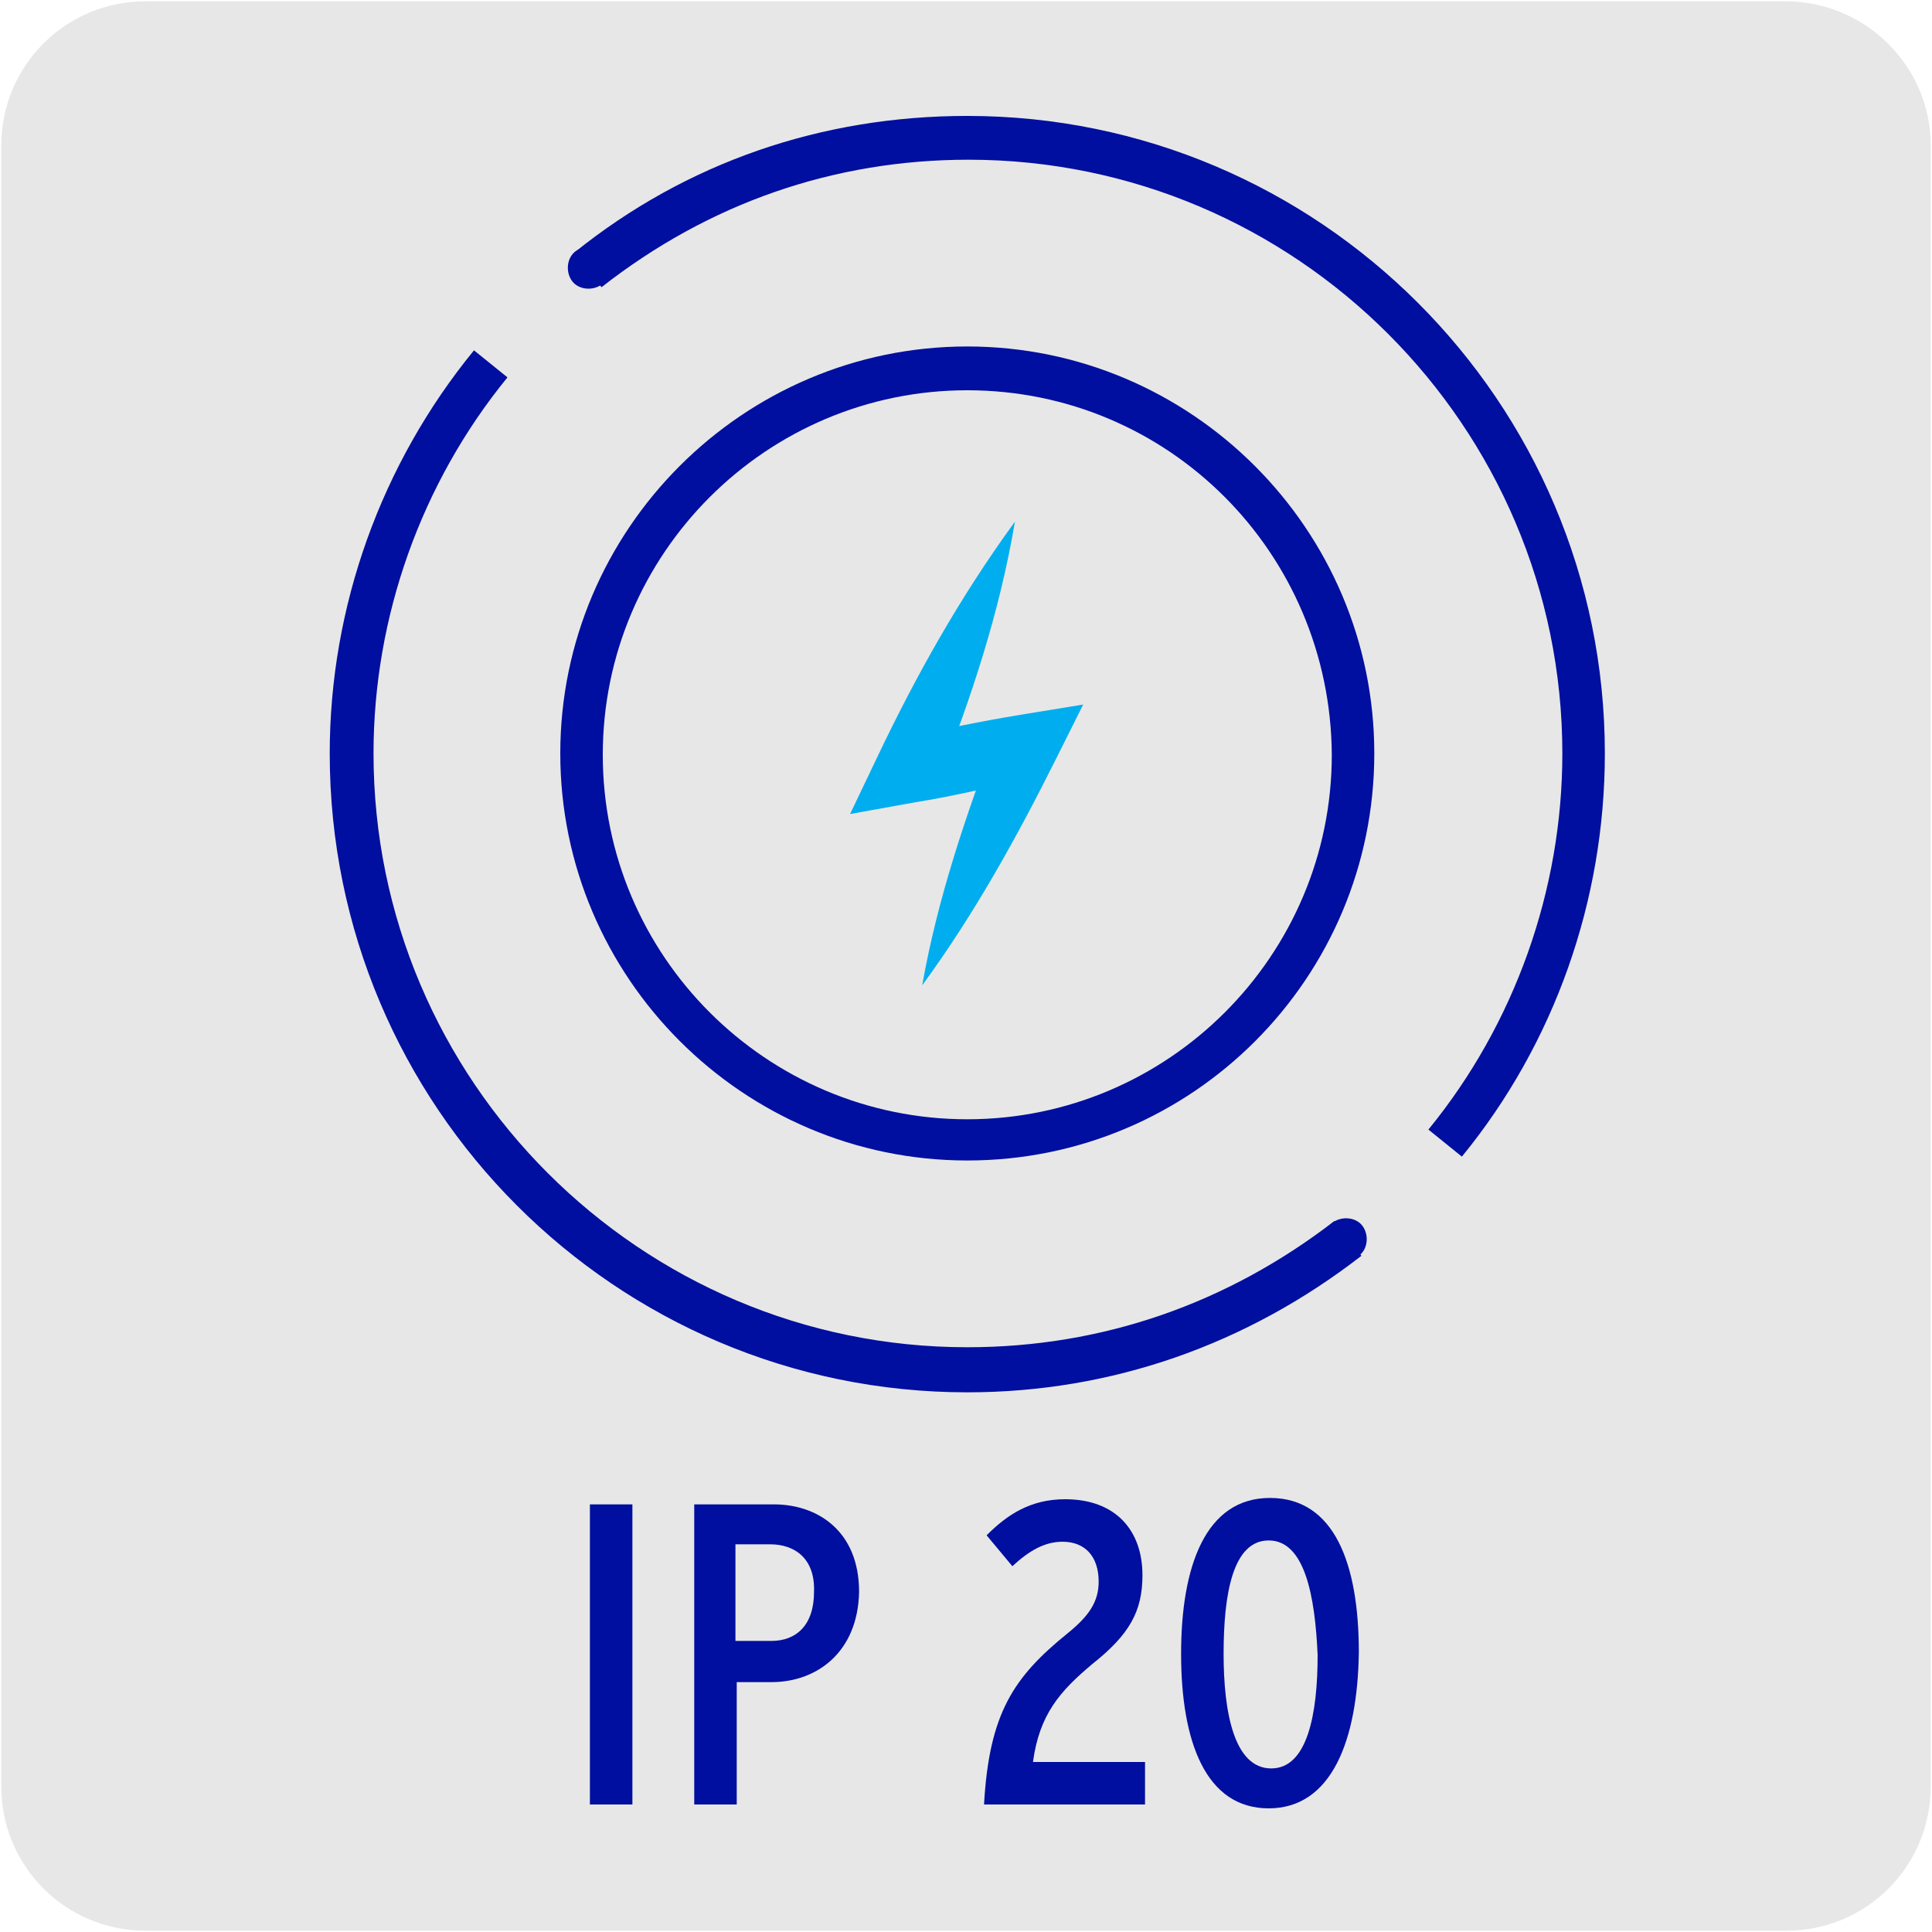 <svg enable-background="new 0 0 150 150" viewBox="0 0 150 150" xmlns="http://www.w3.org/2000/svg"><path d="m11.3.1h127.3c6.2 0 11.3 5 11.3 11.2v127.4c0 6.2-5 11.2-11.2 11.2h-127.4c-6.2 0-11.2-5-11.2-11.2v-127.4c0-6.2 5-11.2 11.2-11.2z" fill="#e8e7e7"/><g fill="#000f9f"><path d="m75.1 108.1c-27.3 0-49.5-22.2-49.5-49.6 0-11.4 4-22.5 11.2-31.3l2.6 2.1c-6.7 8.2-10.4 18.6-10.4 29.2 0 25.4 20.7 46.1 46.1 46.1 10.5 0 20.2-3.4 28.5-9.8l2.1 2.7c-8.9 6.9-19.4 10.6-30.6 10.6z"/><path d="m103.5 94.9c.7-.5 1.8-.4 2.3.3s.4 1.8-.3 2.3-1.8.4-2.3-.3c-.6-.7-.5-1.7.3-2.3z"/><path d="m113.5 89.8-2.6-2.1c6.7-8.2 10.4-18.6 10.4-29.2 0-25.4-20.7-46.1-46.1-46.1-10.5 0-20.2 3.4-28.5 9.9l-2.1-2.7c8.7-7 19.2-10.6 30.5-10.6 27.3 0 49.5 22.2 49.5 49.5 0 11.4-3.9 22.5-11.1 31.3z"/><path d="m46.7 22.1c-.7.5-1.8.4-2.3-.3s-.4-1.8.3-2.3 1.8-.4 2.3.3.4 1.8-.3 2.3z"/><path d="m75.1 90.1c-17.4 0-31.6-14.2-31.6-31.6s14.2-31.6 31.6-31.6 31.6 14.2 31.6 31.6-14.1 31.6-31.6 31.6zm0-59.8c-15.6 0-28.3 12.7-28.3 28.3s12.7 28.3 28.3 28.3 28.3-12.7 28.3-28.3c-.1-15.7-12.7-28.3-28.3-28.3z"/></g><path d="m78.8 40.5c-1.2 7.1-3.4 13.7-6 20.3l-2.8-3.4c3.1-.8 6.2-1.4 9.2-1.9l4.9-.8-2.1 4.2c-3 6-6.3 12-10.4 17.6 1.2-6.8 3.4-13.2 5.8-19.6l2.8 3.4c-3.1.8-6.1 1.5-9.2 2l-5 .9 2.1-4.4c3-6.3 6.4-12.4 10.7-18.3z" fill="#00aeef"/><path d="m45.8 140.1v-23.3h3.3v23.3z" fill="#000f9f"/><path d="m59.9 130.6h-2.7v9.5h-3.3v-23.3h6.2c3.3 0 6.6 2 6.6 6.8-.1 4.7-3.3 7-6.8 7zm-.1-10.7h-2.7v7.5h2.8c1.9 0 3.3-1.2 3.3-3.8.1-2.6-1.5-3.7-3.4-3.7z" fill="#000f9f"/><path d="m76.4 140.1c.4-7.1 2.3-9.9 6.5-13.3 1.6-1.3 2.4-2.4 2.4-4 0-2-1.1-3.1-2.8-3.1-1.4 0-2.6.7-3.9 1.9l-2-2.4c1.6-1.6 3.4-2.8 6.1-2.8 3.9 0 6 2.4 6 5.9 0 2.8-1 4.6-3.9 6.9-2.5 2.1-4.1 3.9-4.6 7.6h8.7v3.3z" fill="#000f9f"/><path d="m98.5 140.4c-4.9 0-6.8-5.2-6.8-12s1.9-12.1 6.9-12.1 6.9 5.1 6.9 12c-.1 6.8-2.1 12.1-7 12.1zm0-20.8c-2.8 0-3.5 4.2-3.5 8.8 0 4.5.8 8.9 3.7 8.9 2.8 0 3.6-4.2 3.6-8.8-.2-4.6-1-8.9-3.8-8.9z" fill="#000f9f"/></svg>